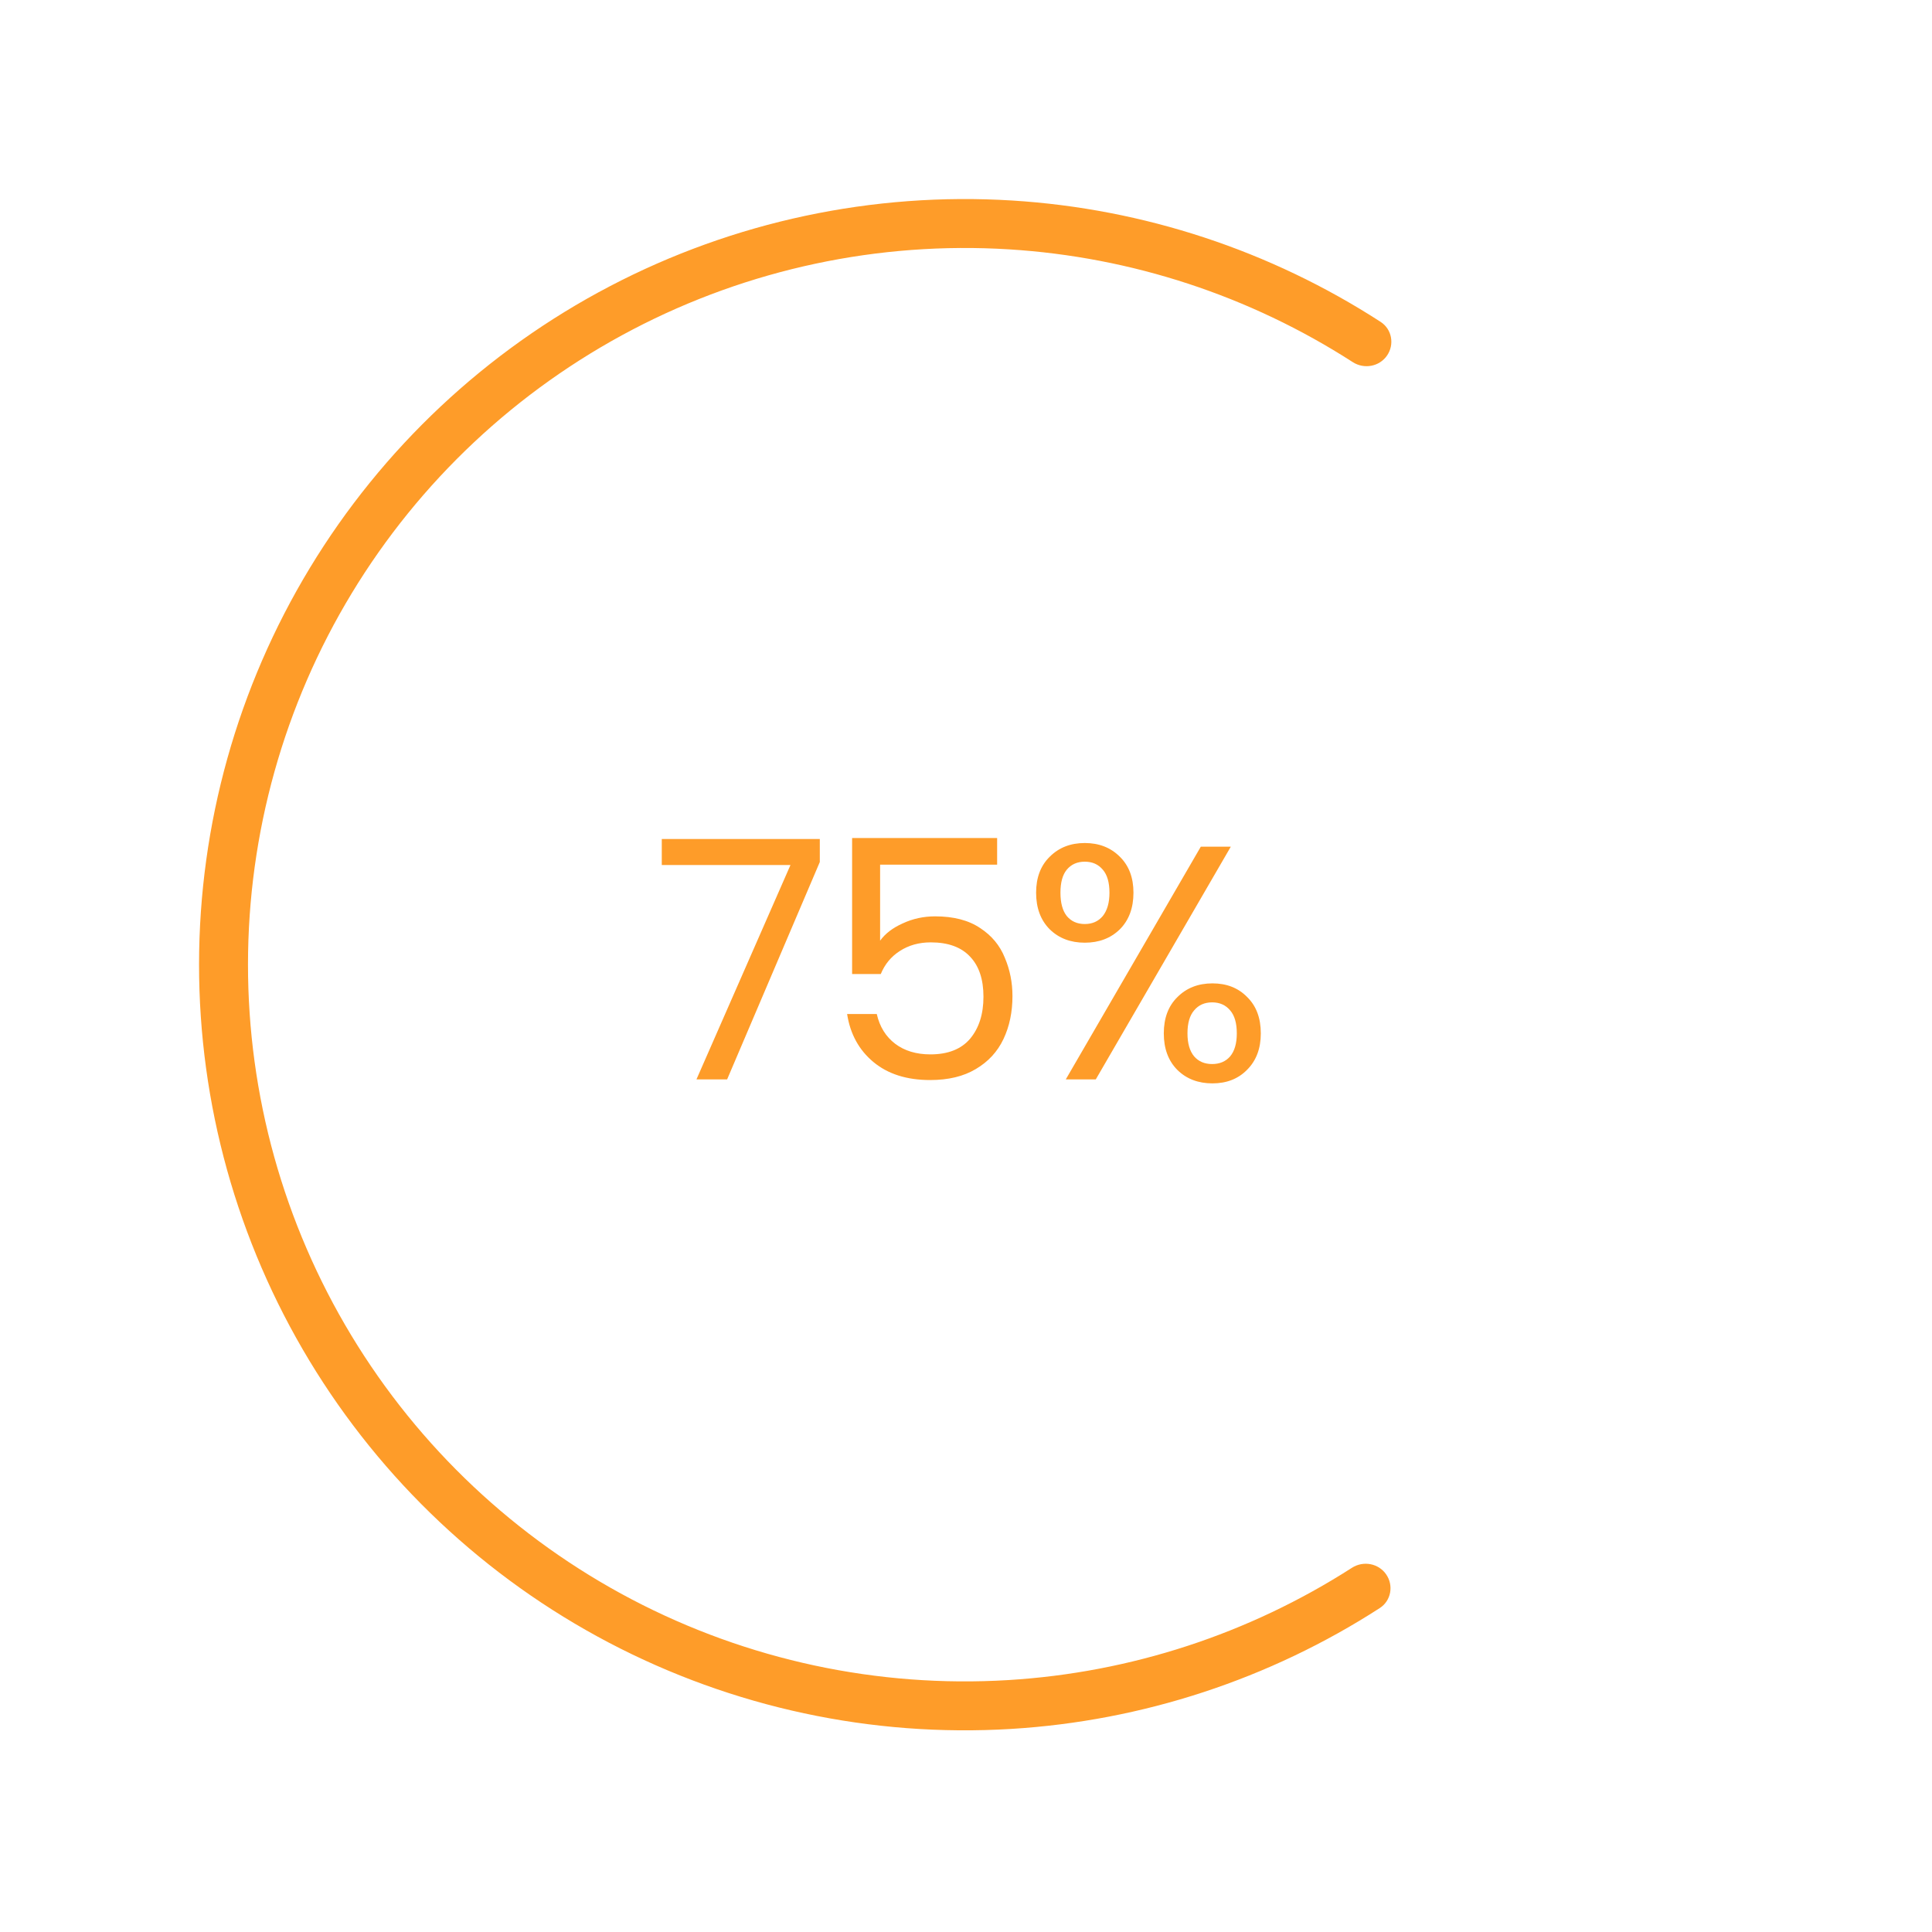 <svg width="142" height="142" viewBox="0 0 142 142" fill="none" xmlns="http://www.w3.org/2000/svg">
<g filter="url(#filter0_i_6_193)">
<path d="M88.286 17.381C117.845 26.981 134.026 58.726 124.427 88.285C114.827 117.845 83.082 134.026 53.523 124.427C23.963 114.827 7.782 83.082 17.381 53.523C26.981 23.963 58.726 7.782 88.286 17.381ZM54.622 121.043C82.312 130.035 112.05 114.877 121.043 87.187C130.035 59.496 114.878 29.758 87.187 20.765C59.496 11.773 29.758 26.931 20.765 54.621C11.773 82.312 26.931 112.05 54.622 121.043Z" fill="white"/>
</g>
<path d="M101.943 26.136C102.509 25.319 102.307 24.196 101.473 23.657C93.372 18.415 84.049 15.339 74.399 14.738C64.149 14.101 53.92 16.28 44.821 21.04C35.721 25.8 28.097 32.959 22.776 41.742C17.454 50.525 14.637 60.596 14.63 70.866C14.623 81.135 17.426 91.211 22.736 100.001C28.046 108.791 35.66 115.961 44.753 120.733C53.846 125.505 64.072 127.698 74.323 127.074C83.974 126.487 93.301 123.423 101.409 118.193C102.244 117.654 102.447 116.532 101.882 115.715C101.317 114.898 100.199 114.696 99.363 115.233C91.795 120.091 83.1 122.937 74.104 123.484C64.509 124.068 54.937 122.015 46.425 117.548C37.913 113.081 30.785 106.37 25.815 98.141C20.844 89.913 18.22 80.481 18.227 70.868C18.233 61.255 20.87 51.827 25.852 43.606C30.833 35.384 37.97 28.683 46.488 24.227C55.006 19.771 64.581 17.731 74.175 18.328C83.171 18.888 91.862 21.745 99.423 26.614C100.258 27.152 101.377 26.952 101.943 26.136Z" fill="#FE9C29"/>
<path d="M60.255 63.357L53.443 79.334H51.189L58.099 63.578H48.64V61.667H60.255V63.357ZM73.288 63.553H64.687V69.14C65.063 68.617 65.619 68.193 66.354 67.866C67.089 67.523 67.881 67.351 68.731 67.351C70.086 67.351 71.189 67.637 72.038 68.209C72.888 68.764 73.492 69.491 73.852 70.39C74.227 71.272 74.415 72.211 74.415 73.208C74.415 74.384 74.195 75.438 73.754 76.369C73.313 77.3 72.635 78.035 71.72 78.574C70.821 79.113 69.702 79.382 68.363 79.382C66.648 79.382 65.259 78.941 64.197 78.059C63.136 77.177 62.49 76.001 62.262 74.531H64.442C64.655 75.462 65.104 76.189 65.79 76.712C66.476 77.234 67.342 77.496 68.387 77.496C69.678 77.496 70.65 77.112 71.303 76.344C71.957 75.56 72.283 74.531 72.283 73.257C72.283 71.983 71.957 71.002 71.303 70.316C70.65 69.614 69.686 69.263 68.412 69.263C67.546 69.263 66.787 69.475 66.133 69.9C65.496 70.308 65.031 70.872 64.736 71.591H62.629V61.593H73.288V63.553ZM76.153 65.612C76.153 64.501 76.488 63.619 77.158 62.965C77.828 62.296 78.685 61.961 79.731 61.961C80.776 61.961 81.634 62.296 82.303 62.965C82.973 63.619 83.308 64.501 83.308 65.612C83.308 66.739 82.973 67.637 82.303 68.307C81.634 68.96 80.776 69.287 79.731 69.287C78.685 69.287 77.828 68.96 77.158 68.307C76.488 67.637 76.153 66.739 76.153 65.612ZM90.463 62.23L80.539 79.334H78.334L88.258 62.23H90.463ZM79.731 63.333C79.175 63.333 78.734 63.529 78.407 63.921C78.097 64.297 77.942 64.86 77.942 65.612C77.942 66.363 78.097 66.935 78.407 67.327C78.734 67.719 79.175 67.915 79.731 67.915C80.286 67.915 80.727 67.719 81.054 67.327C81.381 66.918 81.544 66.347 81.544 65.612C81.544 64.86 81.381 64.297 81.054 63.921C80.727 63.529 80.286 63.333 79.731 63.333ZM85.538 75.952C85.538 74.825 85.873 73.935 86.543 73.281C87.212 72.611 88.07 72.277 89.115 72.277C90.161 72.277 91.01 72.611 91.664 73.281C92.334 73.935 92.668 74.825 92.668 75.952C92.668 77.063 92.334 77.953 91.664 78.623C91.01 79.293 90.161 79.627 89.115 79.627C88.07 79.627 87.212 79.301 86.543 78.647C85.873 77.978 85.538 77.079 85.538 75.952ZM89.091 73.673C88.535 73.673 88.094 73.869 87.768 74.261C87.441 74.637 87.278 75.201 87.278 75.952C87.278 76.687 87.441 77.251 87.768 77.643C88.094 78.019 88.535 78.206 89.091 78.206C89.646 78.206 90.087 78.019 90.414 77.643C90.741 77.251 90.904 76.687 90.904 75.952C90.904 75.201 90.741 74.637 90.414 74.261C90.087 73.869 89.646 73.673 89.091 73.673Z" fill="#FE9C29"/>
<defs>
<filter id="filter0_i_6_193" x="14.615" y="14.614" width="112.579" height="114.83" filterUnits="userSpaceOnUse" color-interpolation-filters="sRGB">
<feFlood flood-opacity="0" result="BackgroundImageFix"/>
<feBlend mode="normal" in="SourceGraphic" in2="BackgroundImageFix" result="shape"/>
<feColorMatrix in="SourceAlpha" type="matrix" values="0 0 0 0 0 0 0 0 0 0 0 0 0 0 0 0 0 0 127 0" result="hardAlpha"/>
<feOffset dy="2.251"/>
<feGaussianBlur stdDeviation="1.125"/>
<feComposite in2="hardAlpha" operator="arithmetic" k2="-1" k3="1"/>
<feColorMatrix type="matrix" values="0 0 0 0 0 0 0 0 0 0 0 0 0 0 0 0 0 0 0.25 0"/>
<feBlend mode="normal" in2="shape" result="effect1_innerShadow_6_193"/>
</filter>
</defs>
</svg>
